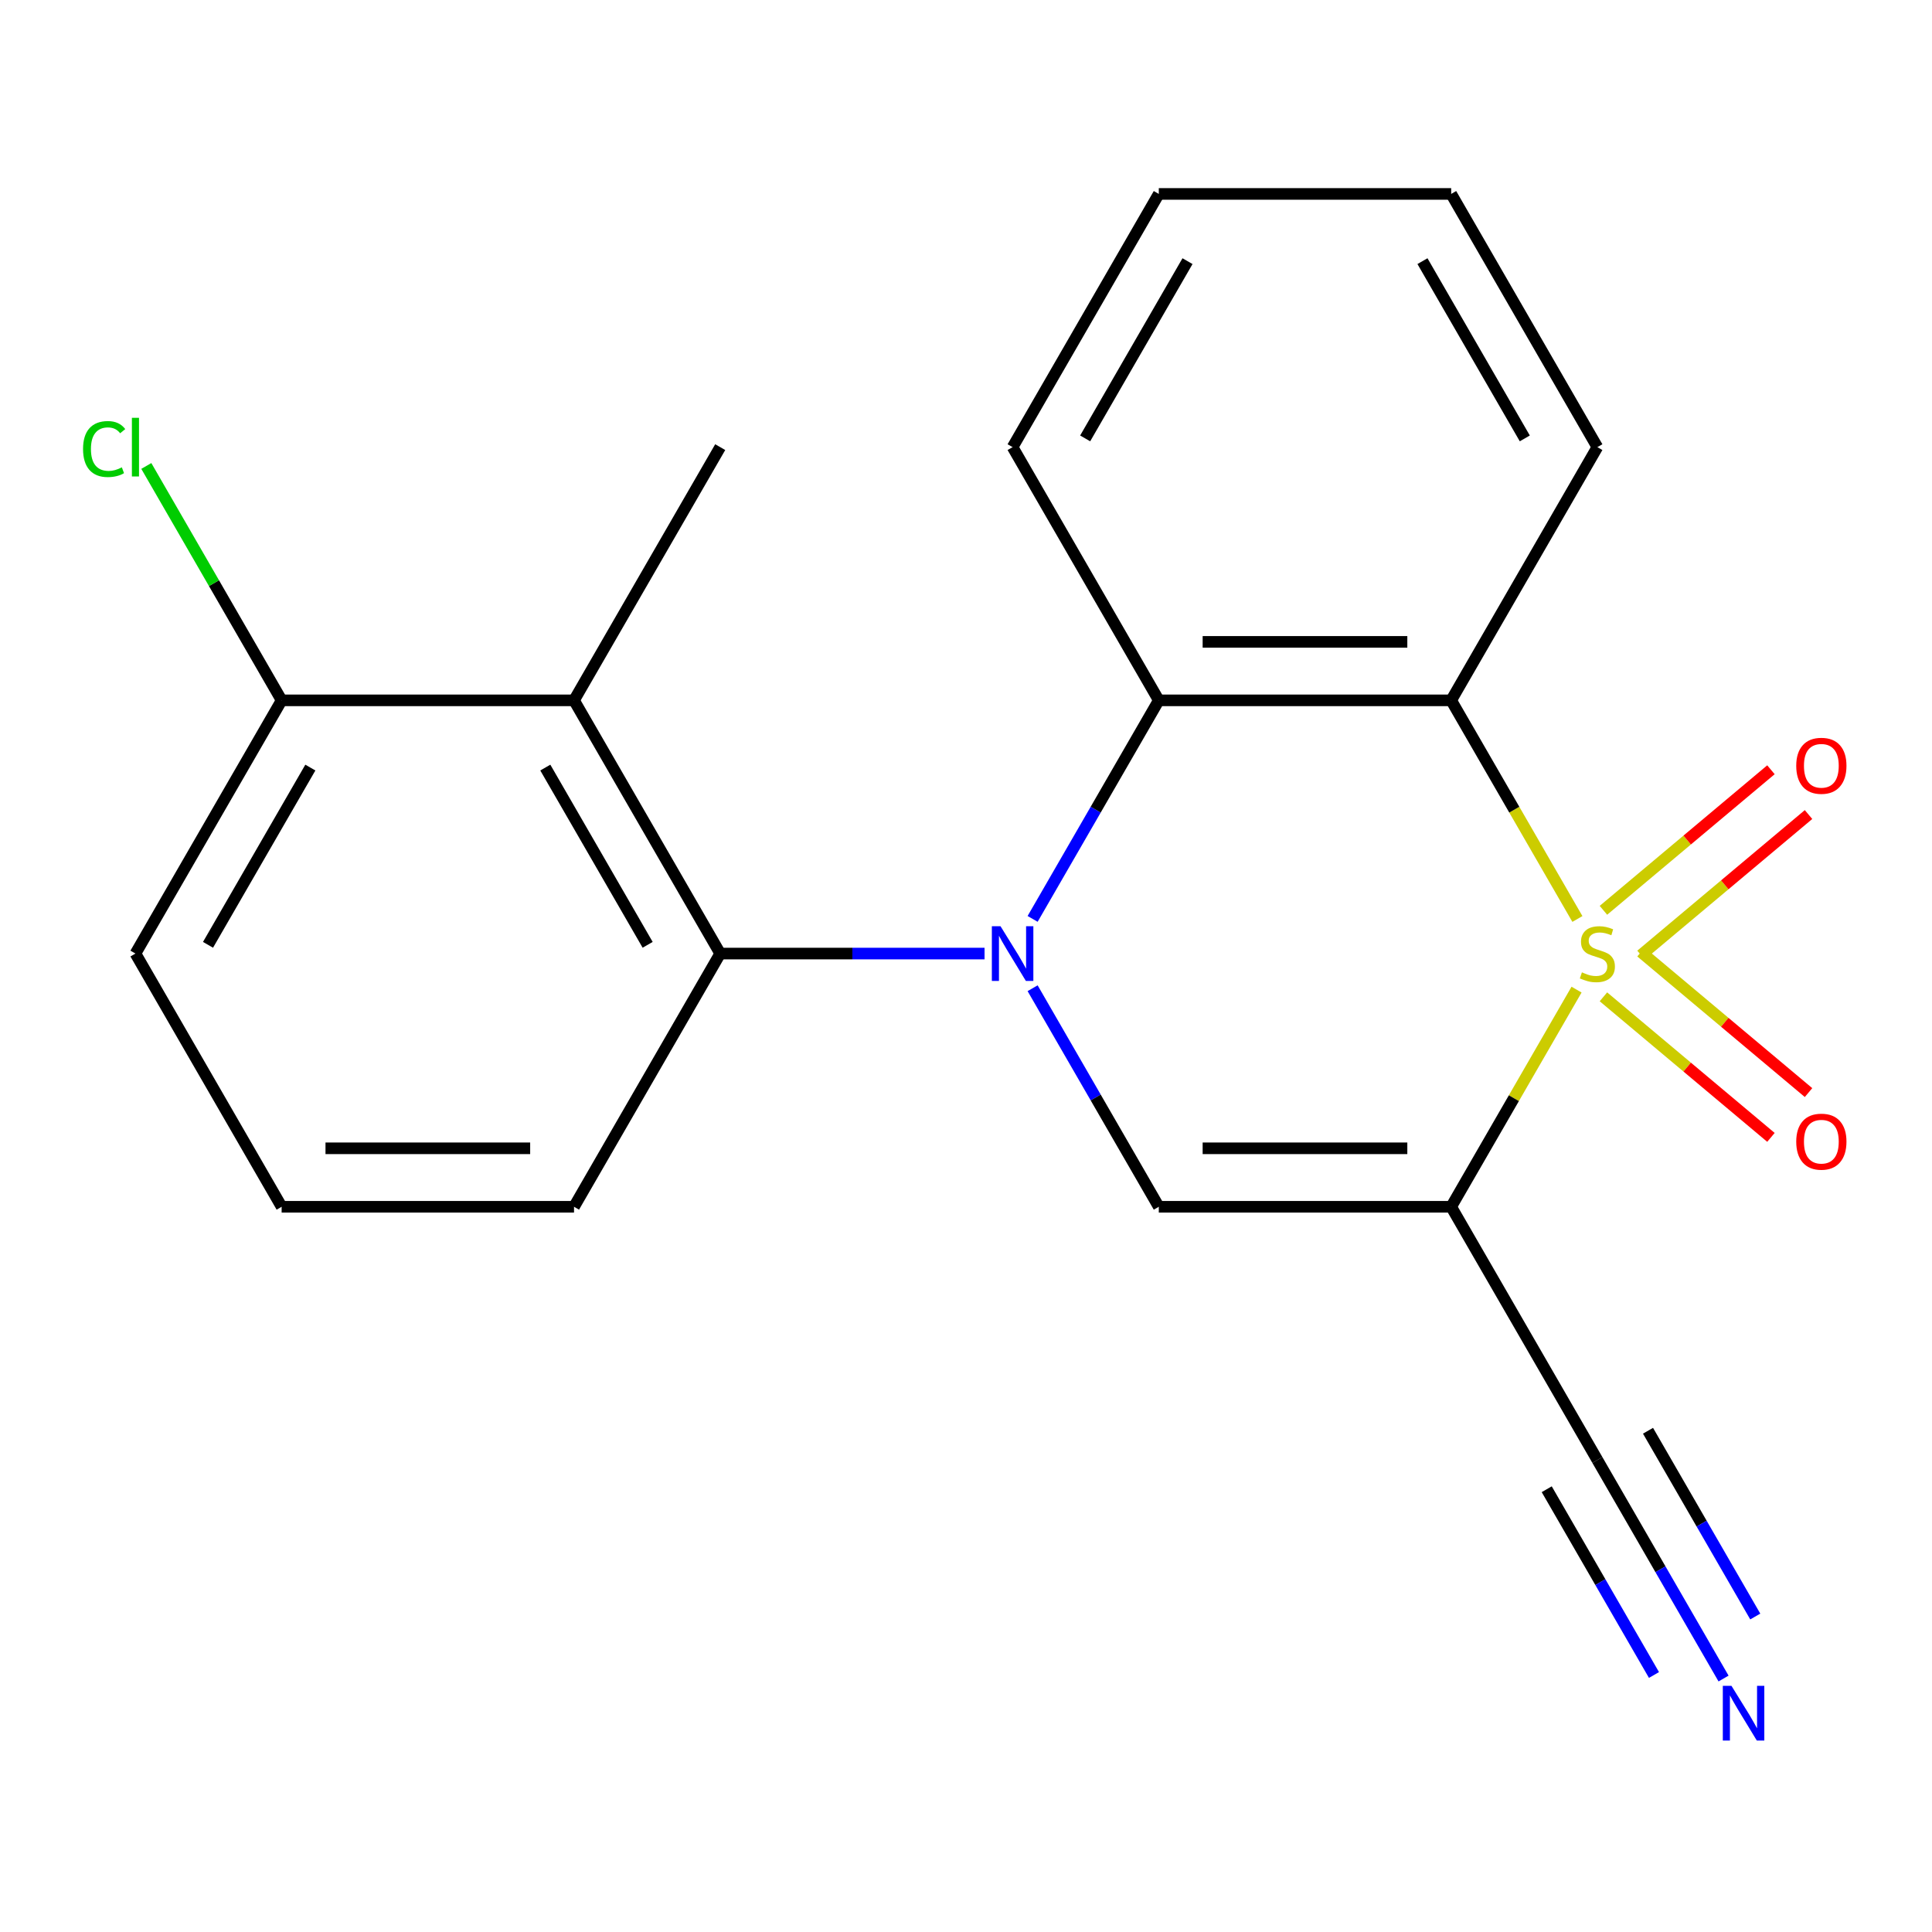 <?xml version='1.0' encoding='iso-8859-1'?>
<svg version='1.1' baseProfile='full'
              xmlns='http://www.w3.org/2000/svg'
                      xmlns:rdkit='http://www.rdkit.org/xml'
                      xmlns:xlink='http://www.w3.org/1999/xlink'
                  xml:space='preserve'
width='1000px' height='1000px' viewBox='0 0 1000 1000'>
<!-- END OF HEADER -->
<rect style='opacity:1.0;fill:#FFFFFF;stroke:none' width='1000' height='1000' x='0' y='0'> </rect>
<path class='bond-1' d='M 816.021,512.227 L 783.574,568.427' style='fill:none;fill-rule:evenodd;stroke:#CCCC00;stroke-width:6px;stroke-linecap:butt;stroke-linejoin:miter;stroke-opacity:1' />
<path class='bond-1' d='M 783.574,568.427 L 751.128,624.626' style='fill:none;fill-rule:evenodd;stroke:#000000;stroke-width:6px;stroke-linecap:butt;stroke-linejoin:miter;stroke-opacity:1' />
<path class='bond-2' d='M 816.46,475.661 L 783.794,419.081' style='fill:none;fill-rule:evenodd;stroke:#CCCC00;stroke-width:6px;stroke-linecap:butt;stroke-linejoin:miter;stroke-opacity:1' />
<path class='bond-2' d='M 783.794,419.081 L 751.128,362.502' style='fill:none;fill-rule:evenodd;stroke:#000000;stroke-width:6px;stroke-linecap:butt;stroke-linejoin:miter;stroke-opacity:1' />
<path class='bond-8' d='M 849.388,494.363 L 892.74,457.987' style='fill:none;fill-rule:evenodd;stroke:#CCCC00;stroke-width:6px;stroke-linecap:butt;stroke-linejoin:miter;stroke-opacity:1' />
<path class='bond-8' d='M 892.74,457.987 L 936.092,421.61' style='fill:none;fill-rule:evenodd;stroke:#FF0000;stroke-width:6px;stroke-linecap:butt;stroke-linejoin:miter;stroke-opacity:1' />
<path class='bond-8' d='M 829.932,471.177 L 873.284,434.8' style='fill:none;fill-rule:evenodd;stroke:#CCCC00;stroke-width:6px;stroke-linecap:butt;stroke-linejoin:miter;stroke-opacity:1' />
<path class='bond-8' d='M 873.284,434.8 L 916.637,398.424' style='fill:none;fill-rule:evenodd;stroke:#FF0000;stroke-width:6px;stroke-linecap:butt;stroke-linejoin:miter;stroke-opacity:1' />
<path class='bond-9' d='M 829.932,515.951 L 873.284,552.328' style='fill:none;fill-rule:evenodd;stroke:#CCCC00;stroke-width:6px;stroke-linecap:butt;stroke-linejoin:miter;stroke-opacity:1' />
<path class='bond-9' d='M 873.284,552.328 L 916.637,588.705' style='fill:none;fill-rule:evenodd;stroke:#FF0000;stroke-width:6px;stroke-linecap:butt;stroke-linejoin:miter;stroke-opacity:1' />
<path class='bond-9' d='M 849.388,492.765 L 892.74,529.141' style='fill:none;fill-rule:evenodd;stroke:#CCCC00;stroke-width:6px;stroke-linecap:butt;stroke-linejoin:miter;stroke-opacity:1' />
<path class='bond-9' d='M 892.74,529.141 L 936.092,565.518' style='fill:none;fill-rule:evenodd;stroke:#FF0000;stroke-width:6px;stroke-linecap:butt;stroke-linejoin:miter;stroke-opacity:1' />
<path class='bond-0' d='M 534.481,475.621 L 567.135,419.061' style='fill:none;fill-rule:evenodd;stroke:#0000FF;stroke-width:6px;stroke-linecap:butt;stroke-linejoin:miter;stroke-opacity:1' />
<path class='bond-0' d='M 567.135,419.061 L 599.79,362.502' style='fill:none;fill-rule:evenodd;stroke:#000000;stroke-width:6px;stroke-linecap:butt;stroke-linejoin:miter;stroke-opacity:1' />
<path class='bond-5' d='M 509.597,493.564 L 441.19,493.564' style='fill:none;fill-rule:evenodd;stroke:#0000FF;stroke-width:6px;stroke-linecap:butt;stroke-linejoin:miter;stroke-opacity:1' />
<path class='bond-5' d='M 441.19,493.564 L 372.783,493.564' style='fill:none;fill-rule:evenodd;stroke:#000000;stroke-width:6px;stroke-linecap:butt;stroke-linejoin:miter;stroke-opacity:1' />
<path class='bond-21' d='M 534.481,511.507 L 567.135,568.067' style='fill:none;fill-rule:evenodd;stroke:#0000FF;stroke-width:6px;stroke-linecap:butt;stroke-linejoin:miter;stroke-opacity:1' />
<path class='bond-21' d='M 567.135,568.067 L 599.79,624.626' style='fill:none;fill-rule:evenodd;stroke:#000000;stroke-width:6px;stroke-linecap:butt;stroke-linejoin:miter;stroke-opacity:1' />
<path class='bond-3' d='M 751.128,624.626 L 599.79,624.626' style='fill:none;fill-rule:evenodd;stroke:#000000;stroke-width:6px;stroke-linecap:butt;stroke-linejoin:miter;stroke-opacity:1' />
<path class='bond-3' d='M 728.427,594.359 L 622.491,594.359' style='fill:none;fill-rule:evenodd;stroke:#000000;stroke-width:6px;stroke-linecap:butt;stroke-linejoin:miter;stroke-opacity:1' />
<path class='bond-7' d='M 751.128,624.626 L 826.797,755.689' style='fill:none;fill-rule:evenodd;stroke:#000000;stroke-width:6px;stroke-linecap:butt;stroke-linejoin:miter;stroke-opacity:1' />
<path class='bond-4' d='M 751.128,362.502 L 599.79,362.502' style='fill:none;fill-rule:evenodd;stroke:#000000;stroke-width:6px;stroke-linecap:butt;stroke-linejoin:miter;stroke-opacity:1' />
<path class='bond-4' d='M 728.427,332.234 L 622.491,332.234' style='fill:none;fill-rule:evenodd;stroke:#000000;stroke-width:6px;stroke-linecap:butt;stroke-linejoin:miter;stroke-opacity:1' />
<path class='bond-12' d='M 751.128,362.502 L 826.797,231.439' style='fill:none;fill-rule:evenodd;stroke:#000000;stroke-width:6px;stroke-linecap:butt;stroke-linejoin:miter;stroke-opacity:1' />
<path class='bond-15' d='M 599.79,362.502 L 524.121,231.439' style='fill:none;fill-rule:evenodd;stroke:#000000;stroke-width:6px;stroke-linecap:butt;stroke-linejoin:miter;stroke-opacity:1' />
<path class='bond-6' d='M 372.783,493.564 L 297.114,362.502' style='fill:none;fill-rule:evenodd;stroke:#000000;stroke-width:6px;stroke-linecap:butt;stroke-linejoin:miter;stroke-opacity:1' />
<path class='bond-6' d='M 335.22,489.038 L 282.252,397.295' style='fill:none;fill-rule:evenodd;stroke:#000000;stroke-width:6px;stroke-linecap:butt;stroke-linejoin:miter;stroke-opacity:1' />
<path class='bond-14' d='M 372.783,493.564 L 297.114,624.626' style='fill:none;fill-rule:evenodd;stroke:#000000;stroke-width:6px;stroke-linecap:butt;stroke-linejoin:miter;stroke-opacity:1' />
<path class='bond-11' d='M 297.114,362.502 L 145.776,362.502' style='fill:none;fill-rule:evenodd;stroke:#000000;stroke-width:6px;stroke-linecap:butt;stroke-linejoin:miter;stroke-opacity:1' />
<path class='bond-16' d='M 297.114,362.502 L 372.783,231.439' style='fill:none;fill-rule:evenodd;stroke:#000000;stroke-width:6px;stroke-linecap:butt;stroke-linejoin:miter;stroke-opacity:1' />
<path class='bond-10' d='M 826.797,755.689 L 859.451,812.248' style='fill:none;fill-rule:evenodd;stroke:#000000;stroke-width:6px;stroke-linecap:butt;stroke-linejoin:miter;stroke-opacity:1' />
<path class='bond-10' d='M 859.451,812.248 L 892.106,868.808' style='fill:none;fill-rule:evenodd;stroke:#0000FF;stroke-width:6px;stroke-linecap:butt;stroke-linejoin:miter;stroke-opacity:1' />
<path class='bond-10' d='M 800.584,770.823 L 828.34,818.898' style='fill:none;fill-rule:evenodd;stroke:#000000;stroke-width:6px;stroke-linecap:butt;stroke-linejoin:miter;stroke-opacity:1' />
<path class='bond-10' d='M 828.34,818.898 L 856.097,866.974' style='fill:none;fill-rule:evenodd;stroke:#0000FF;stroke-width:6px;stroke-linecap:butt;stroke-linejoin:miter;stroke-opacity:1' />
<path class='bond-10' d='M 853.009,740.555 L 880.765,788.631' style='fill:none;fill-rule:evenodd;stroke:#000000;stroke-width:6px;stroke-linecap:butt;stroke-linejoin:miter;stroke-opacity:1' />
<path class='bond-10' d='M 880.765,788.631 L 908.522,836.706' style='fill:none;fill-rule:evenodd;stroke:#0000FF;stroke-width:6px;stroke-linecap:butt;stroke-linejoin:miter;stroke-opacity:1' />
<path class='bond-13' d='M 145.776,362.502 L 110.754,301.841' style='fill:none;fill-rule:evenodd;stroke:#000000;stroke-width:6px;stroke-linecap:butt;stroke-linejoin:miter;stroke-opacity:1' />
<path class='bond-13' d='M 110.754,301.841 L 75.731,241.179' style='fill:none;fill-rule:evenodd;stroke:#00CC00;stroke-width:6px;stroke-linecap:butt;stroke-linejoin:miter;stroke-opacity:1' />
<path class='bond-23' d='M 145.776,362.502 L 70.108,493.564' style='fill:none;fill-rule:evenodd;stroke:#000000;stroke-width:6px;stroke-linecap:butt;stroke-linejoin:miter;stroke-opacity:1' />
<path class='bond-23' d='M 160.639,397.295 L 107.67,489.038' style='fill:none;fill-rule:evenodd;stroke:#000000;stroke-width:6px;stroke-linecap:butt;stroke-linejoin:miter;stroke-opacity:1' />
<path class='bond-19' d='M 826.797,231.439 L 751.128,100.377' style='fill:none;fill-rule:evenodd;stroke:#000000;stroke-width:6px;stroke-linecap:butt;stroke-linejoin:miter;stroke-opacity:1' />
<path class='bond-19' d='M 789.234,226.914 L 736.265,135.17' style='fill:none;fill-rule:evenodd;stroke:#000000;stroke-width:6px;stroke-linecap:butt;stroke-linejoin:miter;stroke-opacity:1' />
<path class='bond-17' d='M 297.114,624.626 L 145.776,624.626' style='fill:none;fill-rule:evenodd;stroke:#000000;stroke-width:6px;stroke-linecap:butt;stroke-linejoin:miter;stroke-opacity:1' />
<path class='bond-17' d='M 274.414,594.359 L 168.477,594.359' style='fill:none;fill-rule:evenodd;stroke:#000000;stroke-width:6px;stroke-linecap:butt;stroke-linejoin:miter;stroke-opacity:1' />
<path class='bond-22' d='M 524.121,231.439 L 599.79,100.377' style='fill:none;fill-rule:evenodd;stroke:#000000;stroke-width:6px;stroke-linecap:butt;stroke-linejoin:miter;stroke-opacity:1' />
<path class='bond-22' d='M 561.684,226.914 L 614.652,135.17' style='fill:none;fill-rule:evenodd;stroke:#000000;stroke-width:6px;stroke-linecap:butt;stroke-linejoin:miter;stroke-opacity:1' />
<path class='bond-18' d='M 145.776,624.626 L 70.108,493.564' style='fill:none;fill-rule:evenodd;stroke:#000000;stroke-width:6px;stroke-linecap:butt;stroke-linejoin:miter;stroke-opacity:1' />
<path class='bond-20' d='M 751.128,100.377 L 599.79,100.377' style='fill:none;fill-rule:evenodd;stroke:#000000;stroke-width:6px;stroke-linecap:butt;stroke-linejoin:miter;stroke-opacity:1' />
<path  class='atom-0' d='M 818.797 503.284
Q 819.117 503.404, 820.437 503.964
Q 821.757 504.524, 823.197 504.884
Q 824.677 505.204, 826.117 505.204
Q 828.797 505.204, 830.357 503.924
Q 831.917 502.604, 831.917 500.324
Q 831.917 498.764, 831.117 497.804
Q 830.357 496.844, 829.157 496.324
Q 827.957 495.804, 825.957 495.204
Q 823.437 494.444, 821.917 493.724
Q 820.437 493.004, 819.357 491.484
Q 818.317 489.964, 818.317 487.404
Q 818.317 483.844, 820.717 481.644
Q 823.157 479.444, 827.957 479.444
Q 831.237 479.444, 834.957 481.004
L 834.037 484.084
Q 830.637 482.684, 828.077 482.684
Q 825.317 482.684, 823.797 483.844
Q 822.277 484.964, 822.317 486.924
Q 822.317 488.444, 823.077 489.364
Q 823.877 490.284, 824.997 490.804
Q 826.157 491.324, 828.077 491.924
Q 830.637 492.724, 832.157 493.524
Q 833.677 494.324, 834.757 495.964
Q 835.877 497.564, 835.877 500.324
Q 835.877 504.244, 833.237 506.364
Q 830.637 508.444, 826.277 508.444
Q 823.757 508.444, 821.837 507.884
Q 819.957 507.364, 817.717 506.444
L 818.797 503.284
' fill='#CCCC00'/>
<path  class='atom-1' d='M 517.861 479.404
L 527.141 494.404
Q 528.061 495.884, 529.541 498.564
Q 531.021 501.244, 531.101 501.404
L 531.101 479.404
L 534.861 479.404
L 534.861 507.724
L 530.981 507.724
L 521.021 491.324
Q 519.861 489.404, 518.621 487.204
Q 517.421 485.004, 517.061 484.324
L 517.061 507.724
L 513.381 507.724
L 513.381 479.404
L 517.861 479.404
' fill='#0000FF'/>
<path  class='atom-9' d='M 929.728 396.366
Q 929.728 389.566, 933.088 385.766
Q 936.448 381.966, 942.728 381.966
Q 949.008 381.966, 952.368 385.766
Q 955.728 389.566, 955.728 396.366
Q 955.728 403.246, 952.328 407.166
Q 948.928 411.046, 942.728 411.046
Q 936.488 411.046, 933.088 407.166
Q 929.728 403.286, 929.728 396.366
M 942.728 407.846
Q 947.048 407.846, 949.368 404.966
Q 951.728 402.046, 951.728 396.366
Q 951.728 390.806, 949.368 388.006
Q 947.048 385.166, 942.728 385.166
Q 938.408 385.166, 936.048 387.966
Q 933.728 390.766, 933.728 396.366
Q 933.728 402.086, 936.048 404.966
Q 938.408 407.846, 942.728 407.846
' fill='#FF0000'/>
<path  class='atom-10' d='M 929.728 590.922
Q 929.728 584.122, 933.088 580.322
Q 936.448 576.522, 942.728 576.522
Q 949.008 576.522, 952.368 580.322
Q 955.728 584.122, 955.728 590.922
Q 955.728 597.802, 952.328 601.722
Q 948.928 605.602, 942.728 605.602
Q 936.488 605.602, 933.088 601.722
Q 929.728 597.842, 929.728 590.922
M 942.728 602.402
Q 947.048 602.402, 949.368 599.522
Q 951.728 596.602, 951.728 590.922
Q 951.728 585.362, 949.368 582.562
Q 947.048 579.722, 942.728 579.722
Q 938.408 579.722, 936.048 582.522
Q 933.728 585.322, 933.728 590.922
Q 933.728 596.642, 936.048 599.522
Q 938.408 602.402, 942.728 602.402
' fill='#FF0000'/>
<path  class='atom-11' d='M 896.205 872.591
L 905.485 887.591
Q 906.405 889.071, 907.885 891.751
Q 909.365 894.431, 909.445 894.591
L 909.445 872.591
L 913.205 872.591
L 913.205 900.911
L 909.325 900.911
L 899.365 884.511
Q 898.205 882.591, 896.965 880.391
Q 895.765 878.191, 895.405 877.511
L 895.405 900.911
L 891.725 900.911
L 891.725 872.591
L 896.205 872.591
' fill='#0000FF'/>
<path  class='atom-14' d='M 42.988 232.419
Q 42.988 225.379, 46.268 221.699
Q 49.588 217.979, 55.868 217.979
Q 61.708 217.979, 64.828 222.099
L 62.188 224.259
Q 59.908 221.259, 55.868 221.259
Q 51.588 221.259, 49.308 224.139
Q 47.068 226.979, 47.068 232.419
Q 47.068 238.019, 49.388 240.899
Q 51.748 243.779, 56.308 243.779
Q 59.428 243.779, 63.068 241.899
L 64.188 244.899
Q 62.708 245.859, 60.468 246.419
Q 58.228 246.979, 55.748 246.979
Q 49.588 246.979, 46.268 243.219
Q 42.988 239.459, 42.988 232.419
' fill='#00CC00'/>
<path  class='atom-14' d='M 68.268 216.259
L 71.948 216.259
L 71.948 246.619
L 68.268 246.619
L 68.268 216.259
' fill='#00CC00'/>
</svg>
